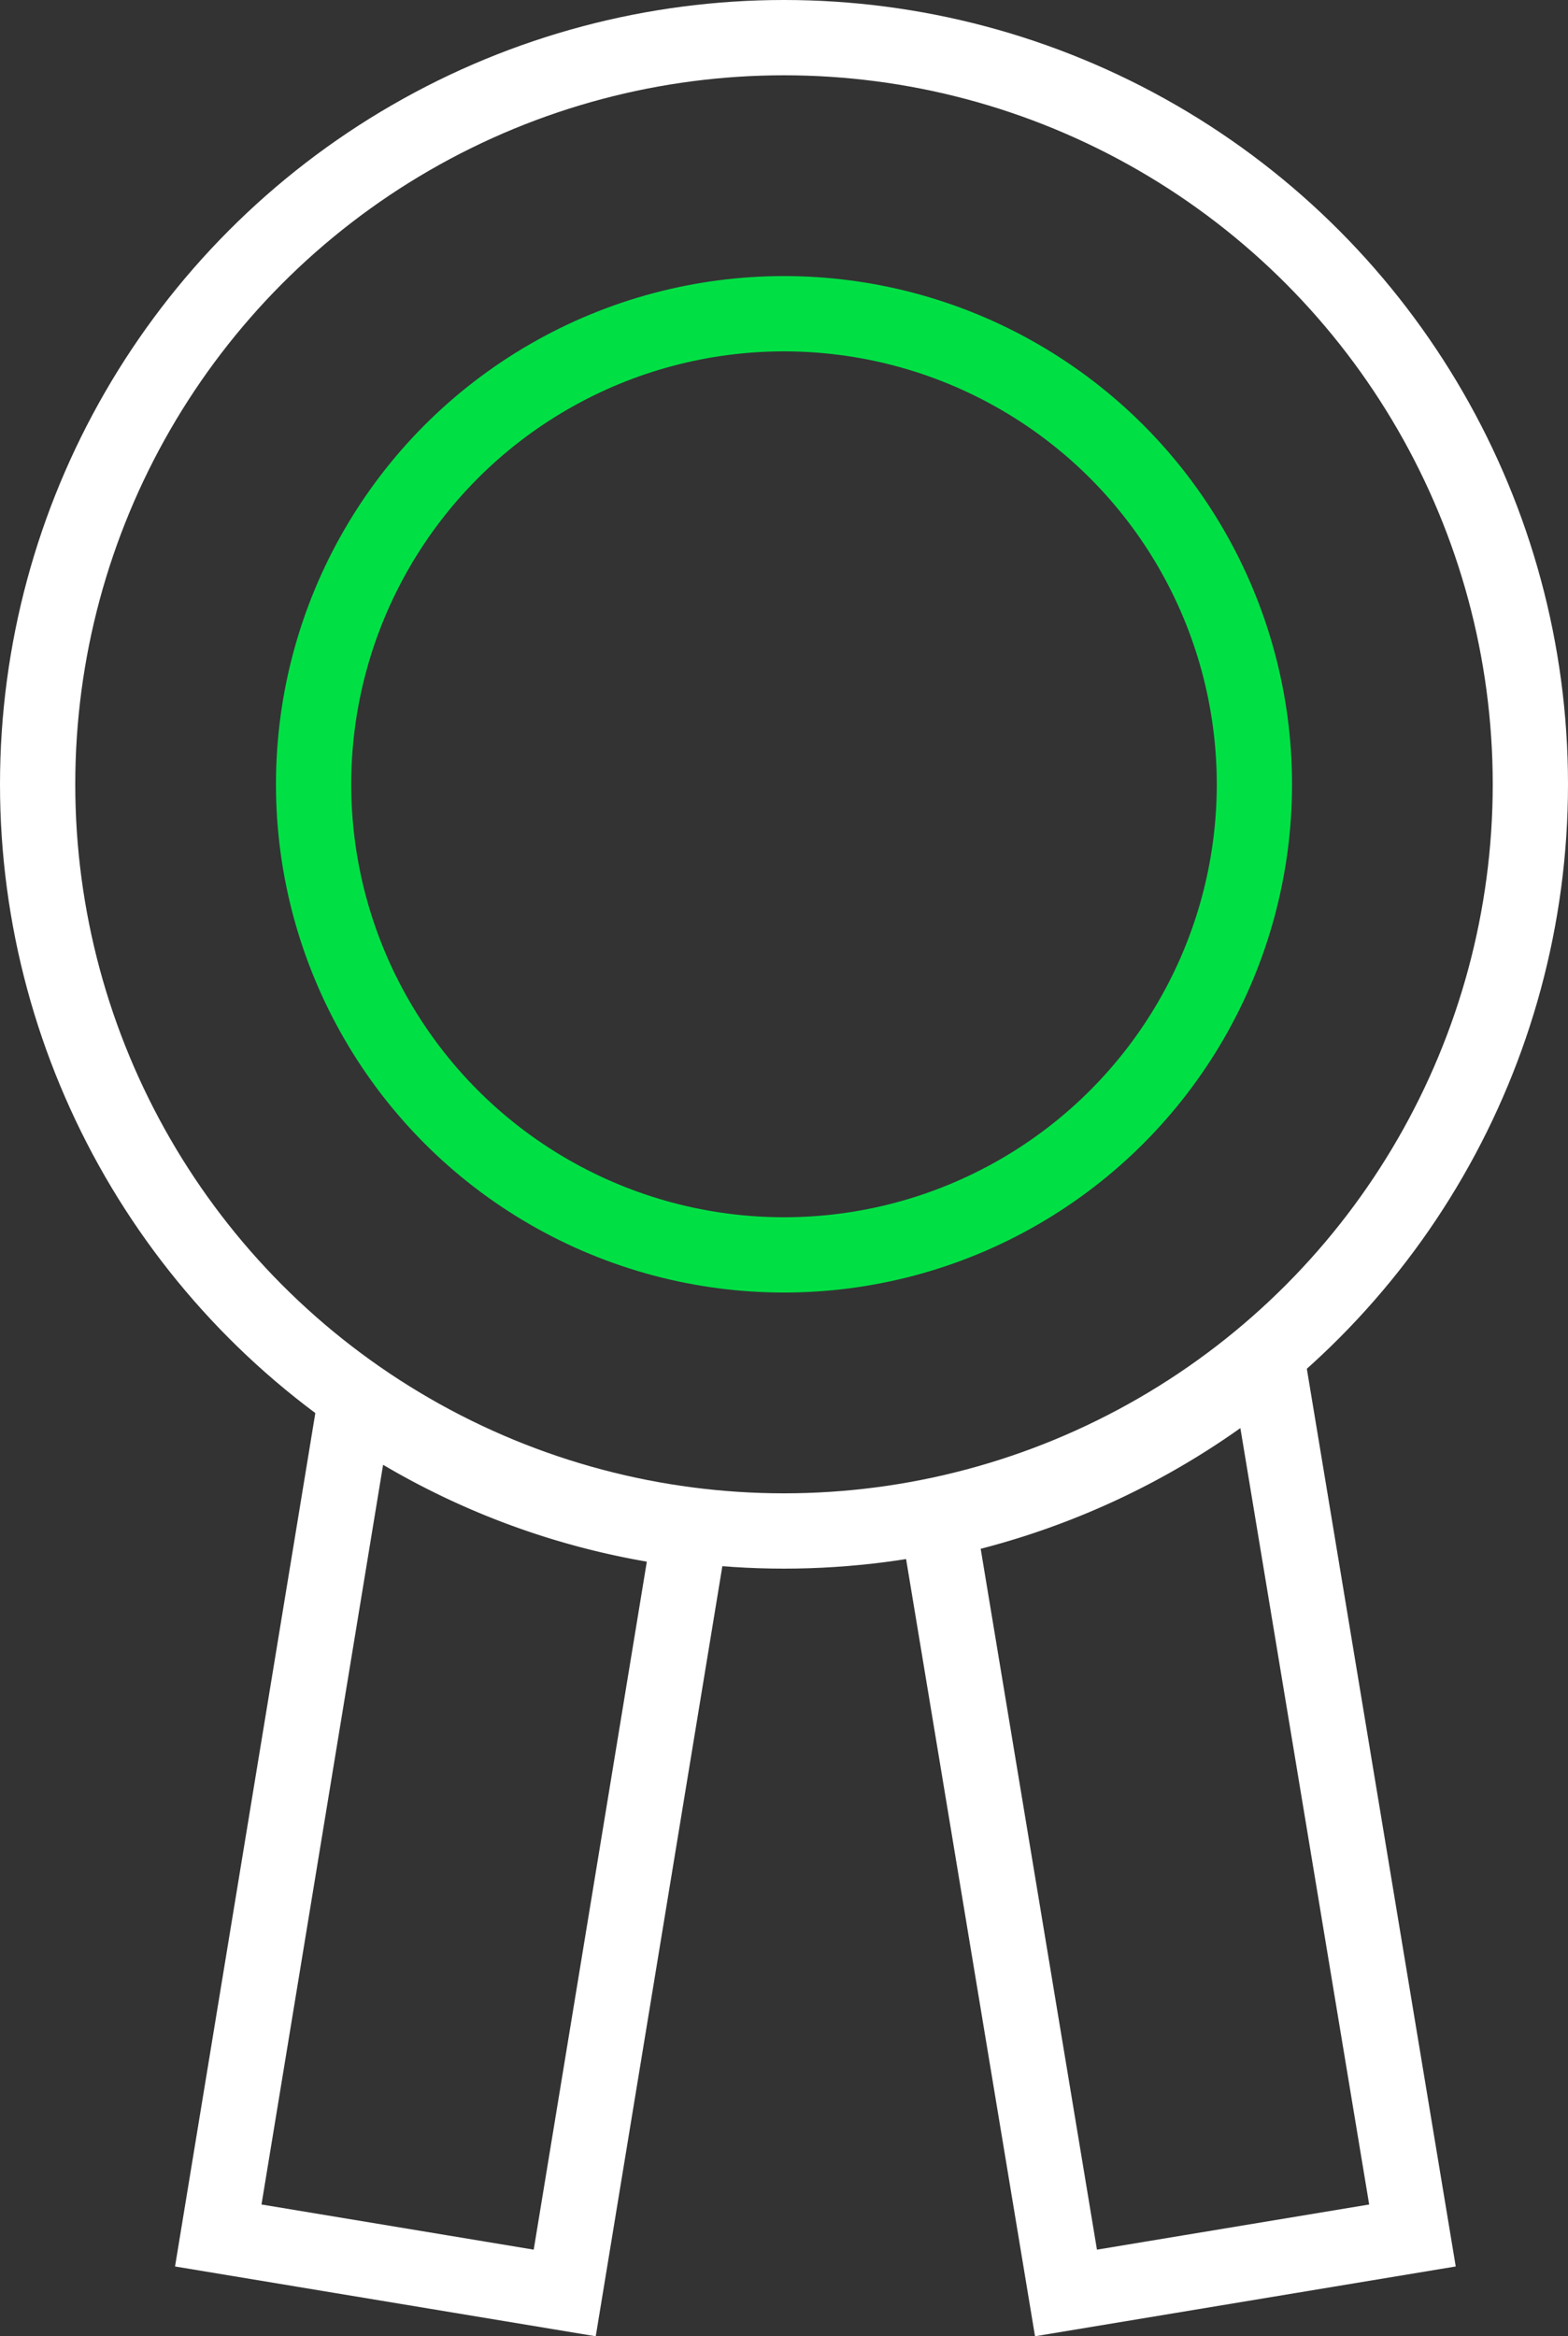 <svg xmlns="http://www.w3.org/2000/svg" xmlns:xlink="http://www.w3.org/1999/xlink" viewBox="0 0 62.5 93.08"><rect x="0" y="0" width="62.5" height="93.08" fill="#333333" stroke="none"/><defs><style>.cls-1,.cls-3,.cls-4{fill:none;}.cls-2{clip-path:url(#clip-path);}.cls-3{stroke:#00e045;}.cls-3,.cls-4{stroke-width:3px;}.cls-4{stroke:#fff;}</style><clipPath id="clip-path"><rect class="cls-1" width="62.5" height="93.08"/></clipPath></defs><g id="Layer_2" data-name="Layer 2"><g id="Layer_1-2" data-name="Layer 1"><g id="Icon_-_Award" data-name="Icon - Award"><g class="cls-2"><g class="cls-2"><circle class="cls-3" cx="31.25" cy="31.25" r="18.75"/><circle class="cls-4" cx="31.25" cy="31.25" r="29.75"/><path class="cls-4" d="M8.7,89.07l13.81,2.29,5-30.4a29.6,29.6,0,0,1-13.35-5.09Z"/><path class="cls-4" d="M37.38,60.57l5.11,30.79L56.3,89.07,50.51,54.18A30,30,0,0,1,37.38,60.57Z"/></g></g></g></g></g></svg>
